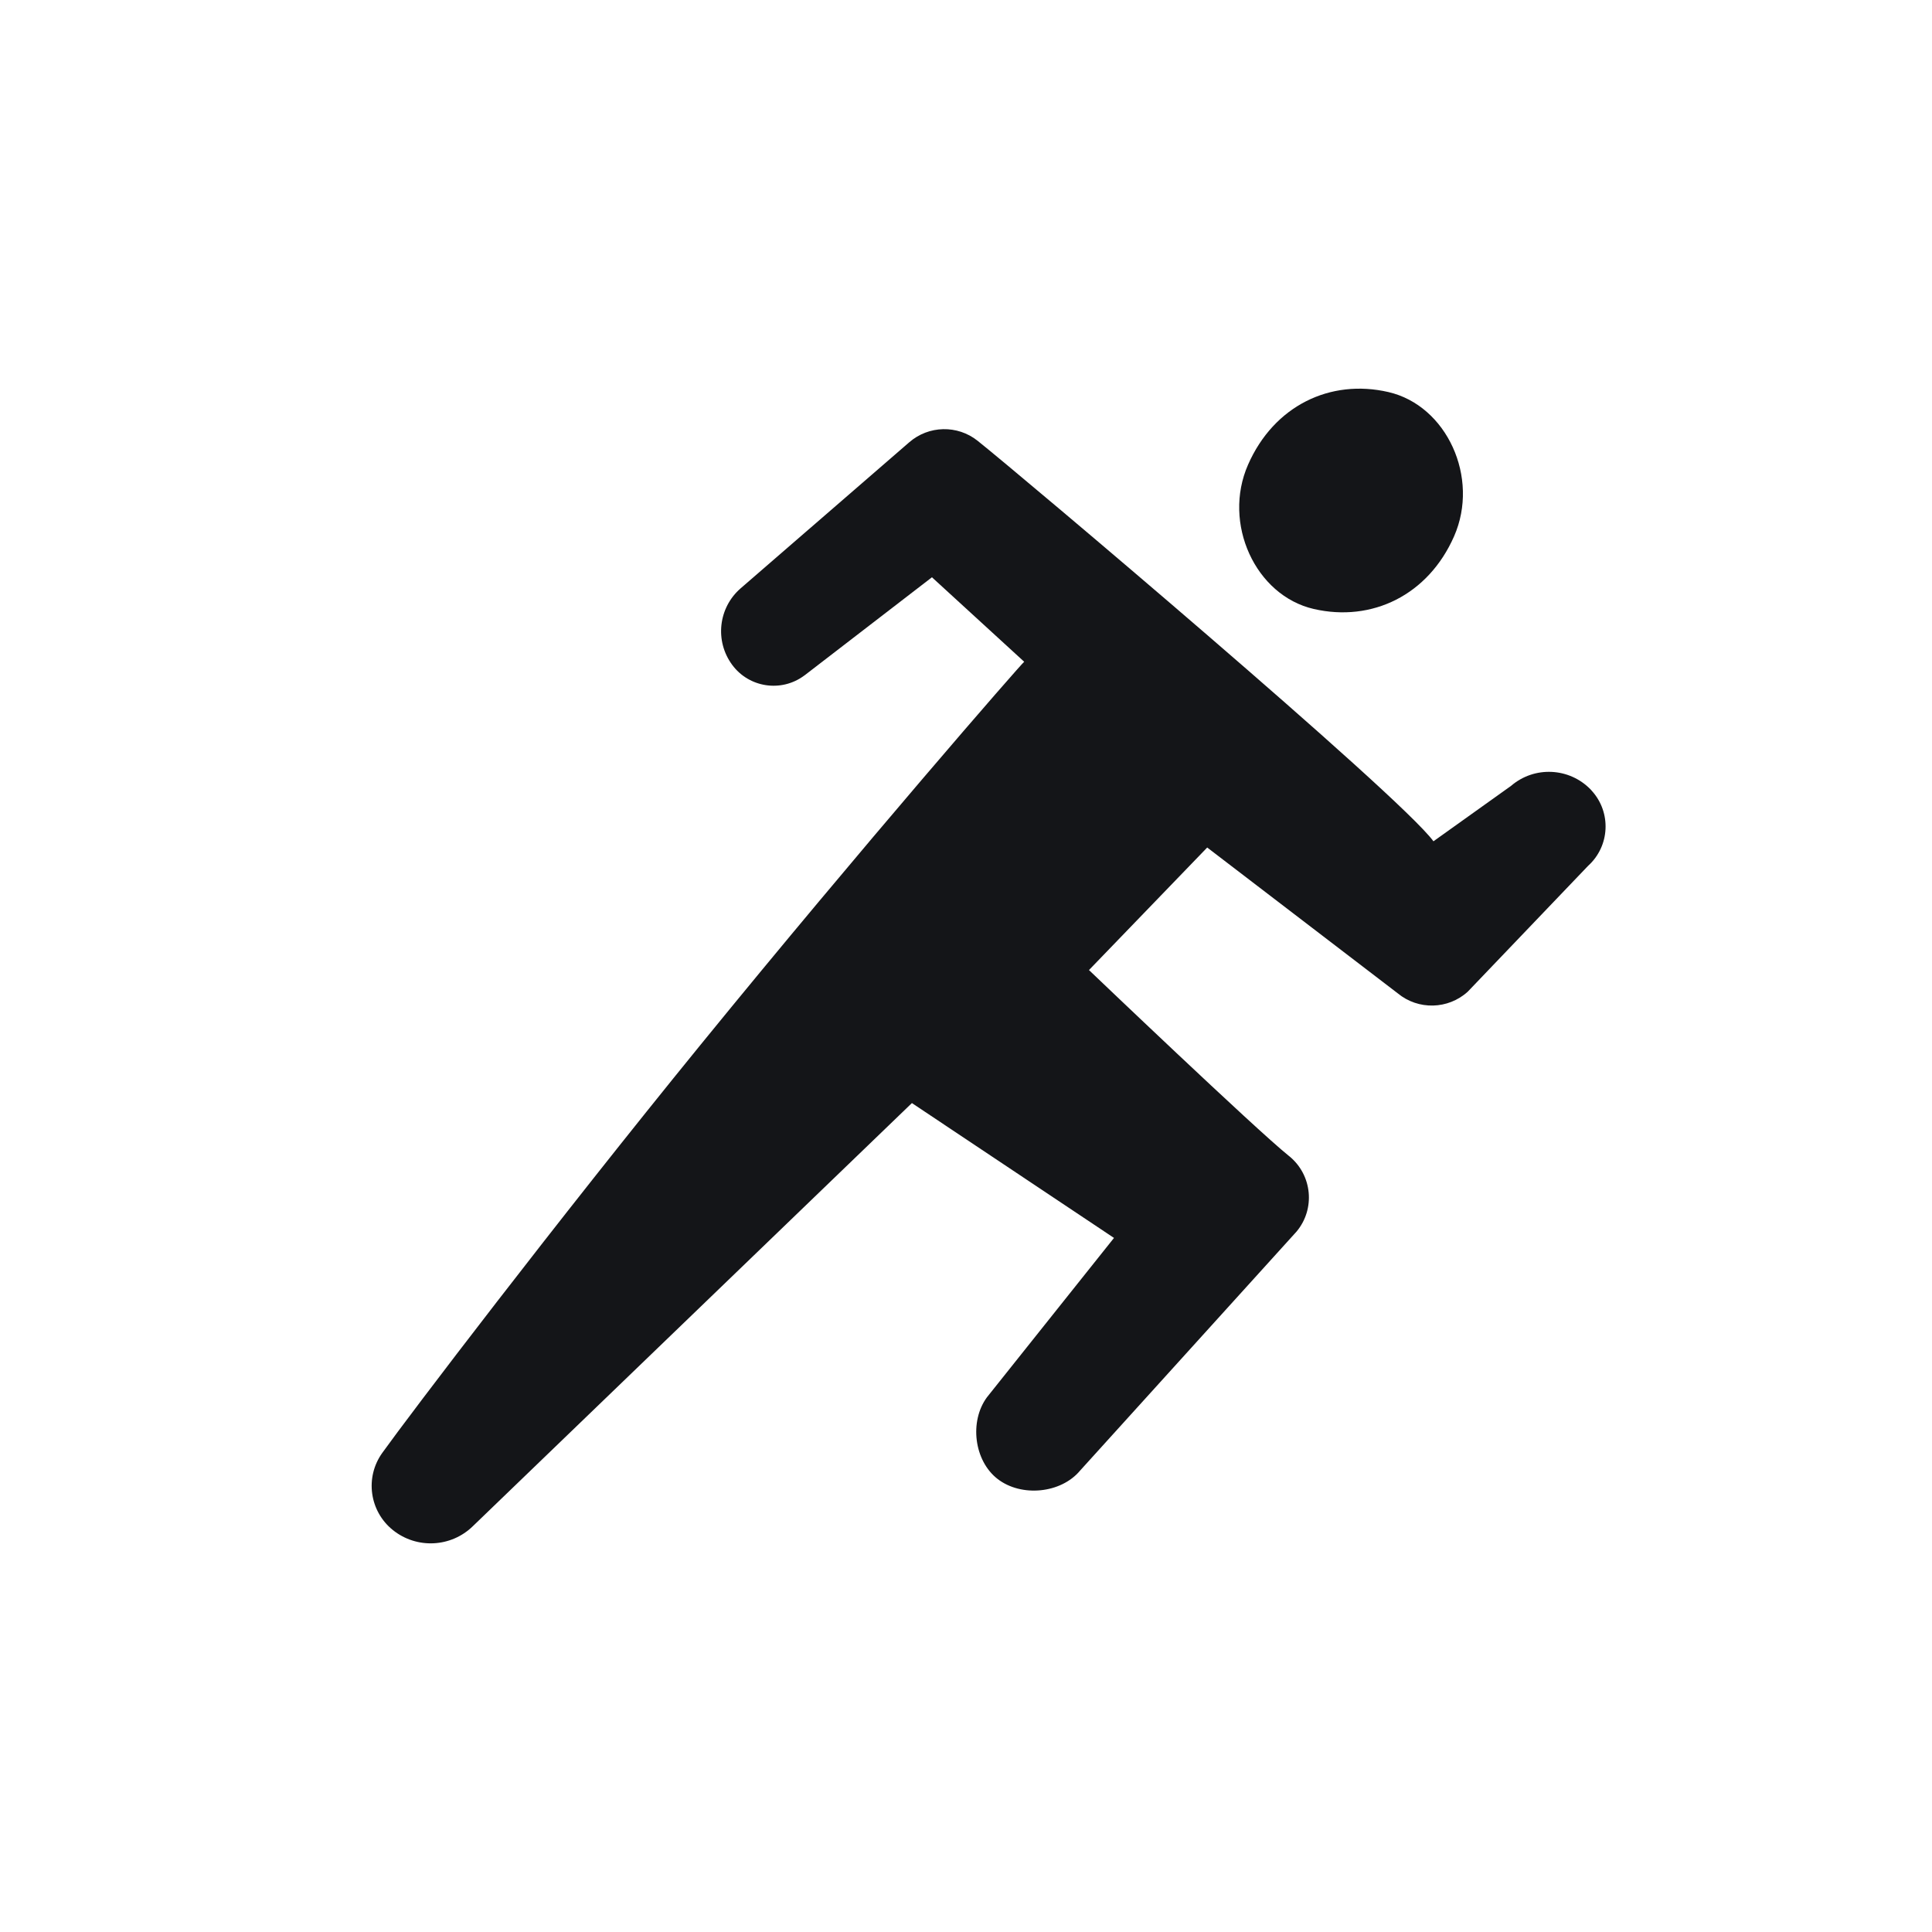 <svg width="40" height="40" viewBox="0 0 40 40" fill="none" xmlns="http://www.w3.org/2000/svg">
<path d="M27.199 12.608C28.407 12.886 29.57 12.32 30.105 11.104C30.639 9.889 29.953 8.395 28.745 8.117C27.537 7.838 26.374 8.404 25.84 9.62C25.305 10.835 25.991 12.329 27.199 12.608Z" fill="#141518"/>
<path fill-rule="evenodd" clip-rule="evenodd" d="M32.956 16.372C32.949 16.363 32.941 16.355 32.934 16.347C32.491 15.889 31.767 15.855 31.284 16.271L29.678 17.418C28.985 16.464 21.078 9.791 20.239 9.125C19.823 8.794 19.228 8.807 18.826 9.156L15.335 12.18C14.871 12.582 14.795 13.272 15.159 13.765C15.507 14.237 16.173 14.338 16.645 13.991C16.652 13.986 16.658 13.981 16.665 13.977L19.295 11.952L21.205 13.701C21.16 13.724 17.835 17.541 14.511 21.623C11.489 25.333 8.468 29.307 7.915 30.08C7.551 30.587 7.648 31.289 8.135 31.679C8.628 32.074 9.339 32.039 9.791 31.597L18.88 22.838L23.064 25.63L20.433 28.93C20.067 29.428 20.165 30.243 20.655 30.621C21.146 31 21.967 30.922 22.363 30.446L26.845 25.497C27.235 25.028 27.169 24.332 26.699 23.943C26.695 23.939 26.69 23.936 26.685 23.932C26.001 23.385 22.546 20.084 22.546 20.084L24.994 17.547L28.939 20.566C29.363 20.916 29.98 20.901 30.387 20.533L32.88 17.926C33.331 17.518 33.365 16.822 32.956 16.372ZM21.206 13.701L21.205 13.701C21.206 13.701 21.206 13.701 21.206 13.701Z" fill="#141518"/>
</svg>
